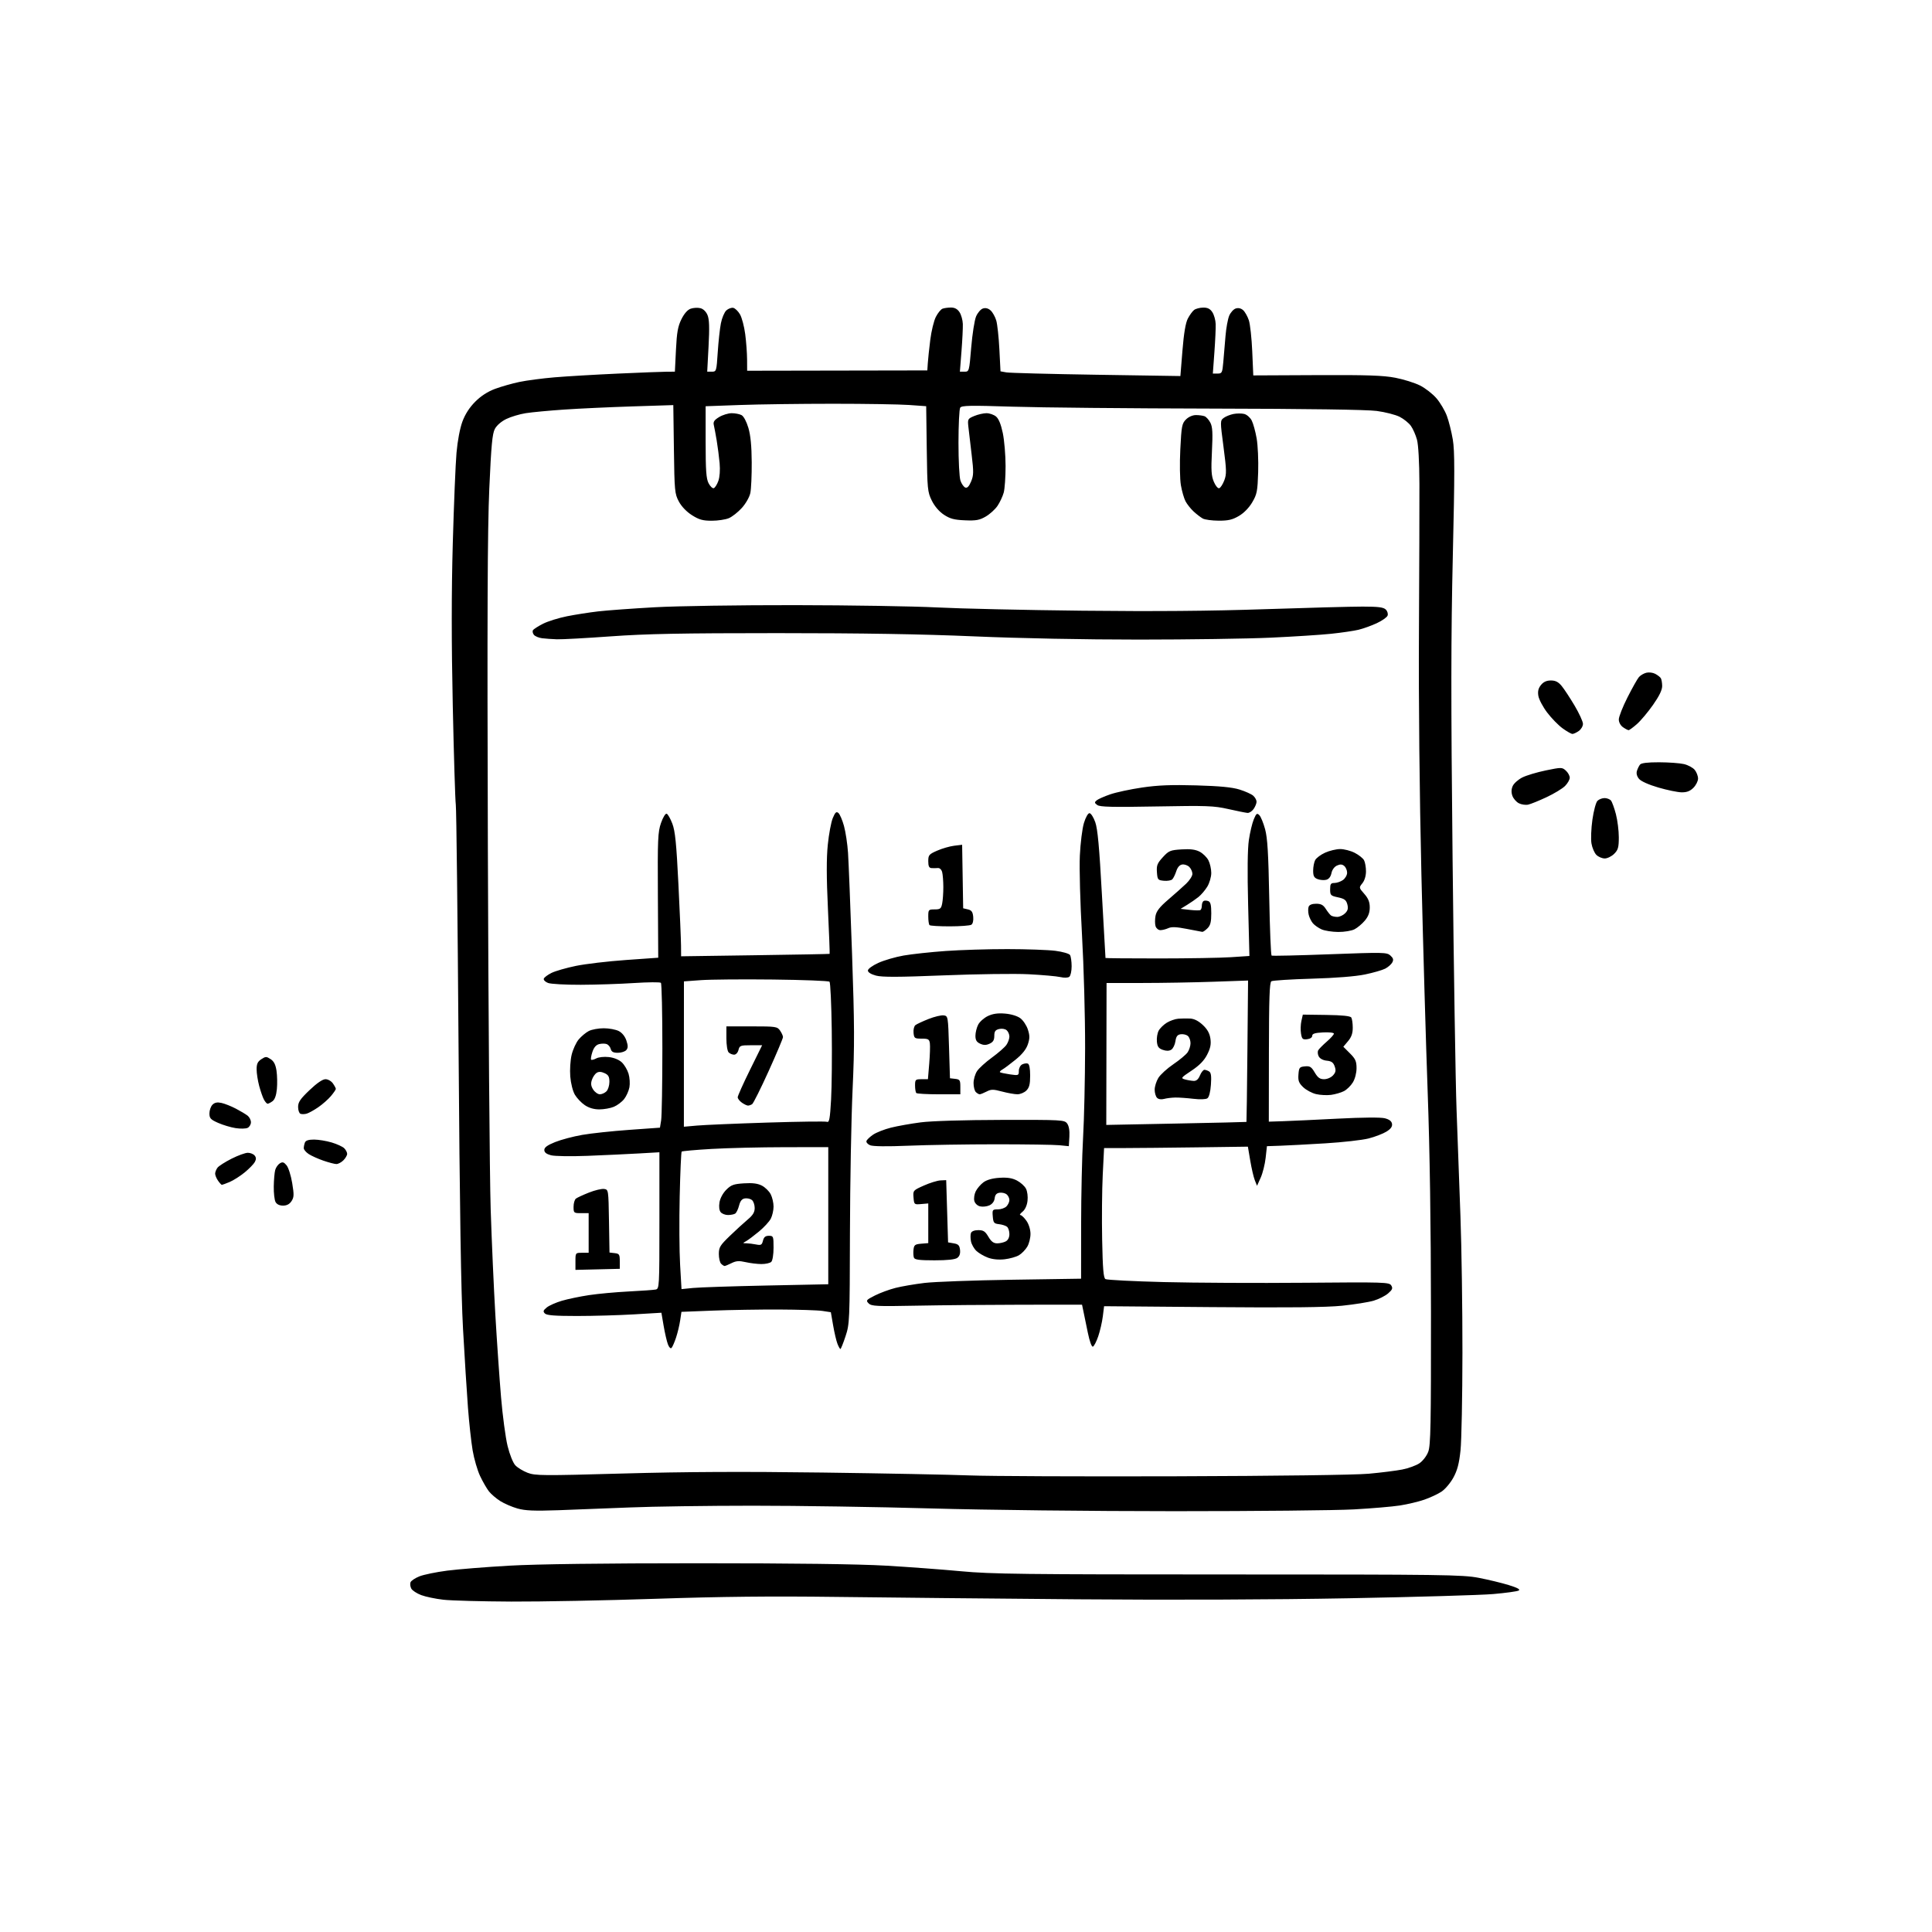 <svg version="1.1" xmlns="http://www.w3.org/2000/svg" xmlns:xlink="http://www.w3.org/1999/xlink" width="1024" height="1024" viewBox="0 0 1024 1024"><path stroke="none" fill="black" fill-rule="evenodd" d="M270.946,848.87C255.301,848.799 239.125,848.358 235.0,847.89C230.875,847.423 225.582,846.317 223.239,845.433C220.895,844.549 218.534,842.998 217.992,841.985C217.45,840.973 217.265,839.472 217.581,838.65C217.896,837.828 220.015,836.411 222.29,835.501C224.565,834.59 231.168,833.231 236.963,832.479C242.758,831.728 257.625,830.538 270.0,829.837C284.622,829.007 319.636,828.559 370.0,828.556C420.834,828.553 455.07,828.992 469.5,829.83C481.6,830.533 499.6,831.872 509.5,832.804C525.295,834.292 542.631,834.5 651.0,834.5C765.244,834.5 775.192,834.633 783.737,836.278C788.817,837.257 795.993,838.989 799.683,840.129C804.357,841.573 805.948,842.45 804.929,843.02C804.125,843.47 798.074,844.305 791.483,844.876C784.892,845.446 750.475,846.451 715.0,847.109C674.425,847.861 621.011,848.064 571.0,847.657C527.275,847.3 469.9,846.734 443.5,846.398C408.68,845.956 382.305,846.229 347.446,847.394C321.016,848.277 286.591,848.942 270.946,848.87zM296.0,800.445C283.092,800.889 278.362,800.69 274.271,799.532C271.395,798.718 267.289,796.945 265.146,795.592C263.003,794.239 260.303,791.929 259.147,790.459C257.99,788.989 255.881,785.328 254.46,782.324C253.038,779.319 251.255,773.179 250.497,768.68C249.74,764.181 248.625,753.975 248.022,746.0C247.418,738.025 246.246,719.35 245.418,704.5C244.356,685.459 243.654,641.096 243.037,554.0C242.555,486.075 241.902,428.7 241.586,426.5C241.269,424.3 240.545,400.675 239.977,374.0C239.264,340.52 239.265,313.909 239.983,288.072C240.555,267.487 241.442,245.858 241.956,240.008C242.514,233.651 243.774,226.983 245.089,223.436C246.543,219.511 248.849,215.94 251.894,212.894C254.935,209.853 258.511,207.543 262.42,206.095C265.675,204.888 271.46,203.245 275.274,202.442C279.088,201.64 287.449,200.539 293.854,199.995C300.259,199.452 315.4,198.56 327.5,198.013C339.6,197.466 351.346,197.015 353.601,197.01L357.703,197.0L358.272,185.445C358.731,176.122 359.291,172.983 361.17,169.195C362.669,166.175 364.431,164.181 366.11,163.606C367.545,163.115 369.85,162.997 371.233,163.344C372.763,163.728 374.24,165.165 375.007,167.016C375.938,169.265 376.081,173.57 375.553,183.529L374.839,197L377.291,197C379.69,197.0 379.757,196.781 380.412,186.75C380.78,181.113 381.534,174.188 382.088,171.362C382.642,168.536 383.94,165.459 384.973,164.524C386.006,163.589 387.648,162.978 388.621,163.166C389.595,163.353 391.208,164.904 392.206,166.612C393.203,168.32 394.451,173.044 394.979,177.109C395.507,181.174 395.953,187.2 395.97,190.5L396.002,196.5L443.751,196.414L491.5,196.329L491.758,192.414C491.9,190.261 492.488,184.719 493.065,180.097C493.643,175.476 494.97,170.019 496.015,167.971C497.06,165.922 498.646,163.966 499.539,163.623C500.433,163.281 502.466,163 504.059,163C506.035,163 507.468,163.785 508.575,165.475C509.467,166.836 510.252,169.648 510.319,171.725C510.387,173.801 510.064,180.338 509.601,186.25L508.761,197L511.225,197C513.659,197 513.701,196.848 514.762,184.164C515.353,177.105 516.507,169.723 517.327,167.761C518.147,165.798 519.791,163.884 520.98,163.506C522.407,163.054 523.798,163.412 525.066,164.56C526.124,165.517 527.463,167.92 528.044,169.9C528.624,171.88 529.366,178.746 529.692,185.157L530.286,196.815L533.393,197.373C535.102,197.679 556.555,198.241 581.066,198.622L625.631,199.313L626.725,185.782C627.46,176.687 628.391,171.144 629.563,168.876C630.522,167.019 632.026,164.952 632.904,164.282C633.782,163.612 635.952,163.049 637.727,163.032C640.078,163.009 641.394,163.672 642.575,165.475C643.467,166.836 644.259,169.648 644.335,171.725C644.411,173.801 644.104,180.563 643.652,186.75L642.831,198L645.336,198C647.683,198 647.875,197.607 648.388,191.75C648.689,188.313 649.213,182.133 649.551,178.018C649.89,173.903 650.763,169.109 651.492,167.365C652.221,165.62 653.791,163.884 654.98,163.506C656.368,163.066 657.775,163.391 658.905,164.414C659.874,165.291 661.229,167.694 661.915,169.754C662.602,171.814 663.412,179.232 663.714,186.238L664.265,198.977L697.882,198.821C724.642,198.698 733.144,198.983 739.557,200.218C743.988,201.072 749.9,202.929 752.695,204.345C755.489,205.761 759.398,208.815 761.38,211.131C763.362,213.447 765.833,217.627 766.871,220.421C767.909,223.214 769.327,228.875 770.022,233.0C771.041,239.043 771.041,250.993 770.025,294.5C769.034,336.927 769.006,371.324 769.896,455.0C770.519,513.575 771.464,573.425 771.996,588.0C772.528,602.575 773.458,628.0 774.063,644.5C774.668,661.0 775.145,693.625 775.122,717.0C775.099,740.375 774.64,763.664 774.101,768.754C773.363,775.715 772.428,779.281 770.324,783.146C768.786,785.972 765.946,789.331 764.012,790.61C762.079,791.89 757.966,793.808 754.871,794.872C751.777,795.937 745.976,797.315 741.981,797.935C737.986,798.555 727.018,799.49 717.608,800.012C708.199,800.534 665.4,800.961 622.5,800.961C578.204,800.96 522.463,800.33 493.5,799.502C465.45,798.701 422.925,798.05 399.0,798.057C375.075,798.063 345.825,798.475 334.0,798.973C322.175,799.47 305.075,800.133 296.0,800.445zM623.0,782.462C677.091,782.296 718.296,781.752 725.42,781.109C731.977,780.518 739.993,779.512 743.234,778.874C746.476,778.236 750.561,776.75 752.314,775.571C754.128,774.35 756.145,771.72 756.998,769.463C758.278,766.076 758.489,755.325 758.448,695.5C758.417,649.52 757.818,609.544 756.704,579.0C755.771,553.425 754.272,501.45 753.373,463.5C752.372,421.263 751.865,371.421 752.067,335.0C752.248,302.275 752.362,266.95 752.32,256.5C752.274,244.85 751.771,235.763 751.019,233.009C750.345,230.539 748.902,227.267 747.812,225.737C746.723,224.207 744.043,222.042 741.857,220.927C739.67,219.811 734.196,218.409 729.691,217.809C724.466,217.114 692.891,216.662 642.5,216.561C599.05,216.474 551.42,216.017 536.656,215.545C514.004,214.821 509.672,214.907 508.921,216.094C508.431,216.867 508.024,225.195 508.015,234.601C508.007,244.21 508.469,253.046 509.07,254.771C509.658,256.459 510.808,258.096 511.625,258.41C512.65,258.803 513.599,257.819 514.684,255.24C516.064,251.96 516.102,250.208 514.993,241.0C514.298,235.225 513.519,228.584 513.263,226.241C512.815,222.145 512.933,221.926 516.366,220.491C518.33,219.671 521.25,219 522.857,219.0C524.464,219 526.735,219.787 527.904,220.75C529.317,221.913 530.521,224.846 531.497,229.5C532.305,233.35 532.971,241.225 532.977,247.0C532.984,252.775 532.537,259.128 531.984,261.118C531.431,263.107 529.958,266.25 528.71,268.102C527.462,269.954 524.654,272.506 522.47,273.773C519.15,275.7 517.339,276.028 511.41,275.777C505.714,275.536 503.526,274.952 500.281,272.805C497.75,271.13 495.357,268.334 493.871,265.316C491.622,260.747 491.485,259.339 491.199,237.896L490.898,215.292L481.795,214.646C476.789,214.291 458.659,214 441.507,214.0C424.354,214 402.148,214.296 392.16,214.658L374.0,215.316L374.0,234.207C374.0,249.36 374.308,253.696 375.559,256.113C376.416,257.771 377.653,258.953 378.309,258.739C378.964,258.525 380.053,256.809 380.729,254.925C381.471,252.857 381.743,249.123 381.414,245.5C381.115,242.2 380.419,236.8 379.868,233.5C379.317,230.2 378.628,226.508 378.336,225.294C377.924,223.581 378.552,222.634 381.153,221.048C382.994,219.926 385.992,219.006 387.816,219.004C389.639,219.002 391.992,219.461 393.045,220.024C394.163,220.622 395.663,223.429 396.654,226.774C397.826,230.733 398.373,236.358 398.425,245.0C398.466,251.875 398.137,259.214 397.693,261.31C397.237,263.464 395.282,266.898 393.193,269.213C391.162,271.464 388.052,273.912 386.282,274.653C384.512,275.394 380.438,276 377.228,276C372.484,276 370.522,275.448 366.742,273.052C363.87,271.23 361.216,268.459 359.797,265.802C357.621,261.726 357.483,260.27 357.182,238.105L356.864,214.71L335.182,215.402C323.257,215.783 306.975,216.539 299.0,217.082C291.025,217.624 281.866,218.485 278.646,218.995C275.426,219.505 270.801,220.886 268.369,222.064C265.715,223.348 263.277,225.464 262.275,227.352C260.931,229.885 260.357,236.068 259.336,259.0C258.38,280.475 258.192,327.309 258.574,449.0C258.852,537.825 259.526,624.225 260.07,641.0C260.615,657.775 261.732,682.975 262.552,697.0C263.373,711.025 264.726,730.6 265.56,740.5C266.394,750.4 267.959,762.07 269.037,766.434C270.162,770.987 271.914,775.344 273.149,776.659C274.333,777.919 277.267,779.7 279.668,780.617C283.698,782.157 287.604,782.185 330.268,780.988C363.147,780.065 393.685,779.919 436.0,780.482C468.725,780.918 503.825,781.604 514.0,782.007C524.175,782.409 573.225,782.614 623.0,782.462zM355.939,714.413C355.435,714.946 354.632,714.161 354.011,712.529C353.426,710.991 352.409,706.593 351.751,702.756L350.555,695.78L336.028,696.64C328.037,697.113 314.434,697.5 305.799,697.5C294.11,697.5 289.766,697.162 288.799,696.179C287.731,695.093 287.907,694.526 289.786,692.989C291.043,691.962 294.643,690.364 297.786,689.439C300.929,688.514 307.395,687.166 312.155,686.444C316.916,685.722 326.366,684.851 333.155,684.508C339.945,684.164 346.4,683.704 347.5,683.485C349.456,683.095 349.5,682.286 349.5,646.906L349.5,610.726L338.5,611.358C332.45,611.705 320.3,612.271 311.5,612.616C302.489,612.969 293.971,612.834 292.0,612.308C289.577,611.66 288.5,610.796 288.5,609.498C288.5,608.151 290.113,606.975 294.228,605.321C297.379,604.054 303.828,602.343 308.56,601.518C313.292,600.692 324.505,599.493 333.479,598.853L349.794,597.688L350.426,593.735C350.774,591.561 351.064,574.46 351.07,555.733C351.077,537.005 350.727,521.338 350.291,520.916C349.856,520.494 343.425,520.546 336.0,521.031C328.575,521.516 315.892,521.933 307.815,521.957C299.738,521.981 291.939,521.547 290.484,520.994C289.028,520.44 288.011,519.428 288.223,518.744C288.435,518.06 290.265,516.679 292.289,515.675C294.313,514.672 300.138,512.993 305.234,511.945C310.33,510.897 322.235,509.493 331.69,508.825L348.879,507.61L348.69,474.555C348.518,444.688 348.678,440.989 350.347,436.199C351.38,433.235 352.702,431.067 353.347,431.282C353.981,431.494 355.338,433.879 356.364,436.583C357.852,440.507 358.499,446.951 359.57,468.5C360.307,483.35 360.931,498.055 360.956,501.179L361.0,506.858L400.25,506.294C421.837,505.984 439.598,505.655 439.719,505.563C439.839,505.471 439.435,494.739 438.822,481.713C438.035,465.011 438.012,454.996 438.747,447.737C439.319,442.076 440.51,435.714 441.394,433.6C442.679,430.523 443.274,429.983 444.373,430.895C445.128,431.521 446.457,434.614 447.327,437.767C448.196,440.92 449.161,447.325 449.472,452.0C449.782,456.675 450.737,480.629 451.594,505.23C452.918,543.214 452.961,554.15 451.88,577.73C451.18,593.004 450.554,627.1 450.49,653.5C450.375,700.275 450.315,701.672 448.146,708.25C446.921,711.962 445.702,715.0 445.435,715.0C445.169,715.0 444.464,713.763 443.87,712.25C443.275,710.737 442.244,706.35 441.579,702.5L440.369,695.5L435.935,694.824C433.496,694.452 423.134,694.115 412.91,694.074C402.685,694.033 386.863,694.294 377.75,694.653L361.181,695.307L360.493,699.903C360.114,702.432 359.129,706.525 358.304,709.0C357.479,711.475 356.415,713.911 355.939,714.413zM579.255,713.748C578.607,713.964 577.509,710.931 576.56,706.306C575.679,702.013 574.63,696.925 574.229,695.0L573.5,691.5L541.5,691.534C523.9,691.552 498.833,691.777 485.796,692.034C464.616,692.45 461.913,692.323 460.415,690.833C458.847,689.275 459.061,689.003 463.69,686.657C466.414,685.277 471.311,683.467 474.571,682.635C477.832,681.803 484.775,680.61 490.0,679.984C495.225,679.358 516.038,678.595 536.25,678.289L573.0,677.731L573.019,649.116C573.03,633.377 573.495,612.625 574.053,603.0C574.611,593.375 575.095,572.0 575.127,555.5C575.159,538.798 574.429,512.202 573.48,495.5C572.517,478.563 572.021,460.275 572.339,453.5C572.65,446.9 573.618,439.137 574.491,436.25C575.397,433.25 576.663,431.0 577.445,431.0C578.197,431.0 579.573,433.137 580.503,435.75C581.775,439.323 582.648,448.8 584.029,474.0C585.038,492.425 585.894,507.613 585.932,507.75C585.969,507.887 598.712,507.998 614.25,507.995C629.788,507.992 646.937,507.696 652.36,507.337L662.219,506.684L661.535,479.592C661.088,461.87 661.223,449.98 661.927,445.214C662.519,441.207 663.689,436.286 664.529,434.277C665.853,431.108 666.243,430.816 667.481,432.063C668.265,432.853 669.638,436.2 670.533,439.5C671.791,444.144 672.286,452.343 672.722,475.779C673.032,492.433 673.596,506.251 673.976,506.485C674.355,506.72 688.229,506.401 704.806,505.777C733.361,504.702 735.052,504.737 736.941,506.447C738.476,507.836 738.706,508.681 737.938,510.116C737.39,511.141 735.7,512.621 734.183,513.405C732.667,514.189 727.843,515.576 723.463,516.486C718.452,517.527 708.016,518.357 695.312,518.723C684.209,519.043 674.556,519.657 673.86,520.086C672.88,520.692 672.585,529.129 672.548,557.684L672.5,594.5L680.0,594.259C684.125,594.127 697.175,593.519 709.0,592.909C722.257,592.225 731.842,592.148 734.0,592.709C736.4,593.332 737.596,594.271 737.804,595.694C738.017,597.146 737.117,598.38 734.804,599.801C732.987,600.918 728.766,602.537 725.424,603.399C722.082,604.26 711.732,605.428 702.424,605.995C693.116,606.561 682.35,607.132 678.5,607.262L671.5,607.5L670.818,613.68C670.443,617.079 669.263,621.804 668.195,624.18L666.253,628.5L665.09,625.591C664.451,623.99 663.361,619.322 662.668,615.217L661.407,607.753L634.453,608.117C619.629,608.317 602.479,608.485 596.341,608.491L585.183,608.5L584.474,622.691C584.083,630.496 583.942,645.932 584.16,656.994C584.465,672.475 584.867,677.3 585.907,677.942C586.65,678.402 600.587,679.115 616.879,679.528C633.171,679.941 666.699,680.103 691.387,679.889C733.867,679.521 736.333,679.597 737.387,681.311C738.304,682.803 738.014,683.544 735.734,685.527C734.212,686.85 730.766,688.586 728.075,689.385C725.384,690.184 717.866,691.386 711.368,692.056C702.909,692.928 683.309,693.138 642.372,692.796L585.191,692.318L584.517,697.711C584.146,700.676 583.057,705.416 582.096,708.243C581.135,711.071 579.857,713.548 579.255,713.748zM367.358,682.644C370.736,682.308 388.238,681.729 406.25,681.357L439.0,680.681L439.0,644.341L439.0,608.0L415.75,608.033C402.962,608.051 385.596,608.467 377.158,608.958C368.72,609.449 361.582,610.085 361.296,610.371C361.01,610.657 360.539,621.378 360.25,634.195C359.96,647.013 360.059,663.295 360.47,670.377L361.216,683.254L367.358,682.644zM316.75,672.782L305.0,673.063L305.0,668.532C305.0,664.019 305.015,664.0 308.5,664.0L312.0,664.0L312.0,653.5L312.0,643.0L308.0,643.0C304.123,643.0 304.0,642.896 304.0,639.622C304.0,637.765 304.562,635.813 305.25,635.286C305.938,634.759 309.048,633.317 312.163,632.083C315.278,630.848 318.878,629.987 320.163,630.169C322.493,630.499 322.501,630.551 322.774,647.186L323.048,663.872L325.774,664.186C328.235,664.47 328.5,664.888 328.5,668.5L328.5,672.5L316.75,672.782zM384.046,671.0C383.691,671.0 382.86,670.46 382.2,669.8C381.54,669.14 381.0,666.818 381.0,664.64C381.0,661.126 381.652,660.05 386.791,655.09C389.976,652.015 394.251,648.1 396.291,646.39C399.063,644.066 400.0,642.518 400.0,640.262C400.0,638.603 399.35,636.705 398.555,636.046C397.76,635.386 396.099,634.994 394.864,635.173C393.25,635.408 392.364,636.484 391.716,638.998C391.22,640.923 390.293,642.828 389.657,643.233C389.021,643.638 387.318,643.976 385.872,643.985C384.427,643.993 382.682,643.321 381.993,642.492C381.208,641.545 380.964,639.607 381.34,637.291C381.696,635.098 383.158,632.381 384.94,630.599C387.512,628.026 388.848,627.541 394.314,627.193C398.888,626.901 401.573,627.245 403.827,628.41C405.553,629.303 407.649,631.354 408.483,632.967C409.317,634.581 410.0,637.52 410.0,639.5C410.0,641.48 409.343,644.37 408.54,645.923C407.736,647.477 404.924,650.533 402.29,652.716C399.655,654.899 396.6,657.192 395.5,657.812C393.53,658.922 393.531,658.94 395.625,658.97C396.794,658.986 399.096,659.269 400.742,659.598C403.352,660.12 403.817,659.865 404.386,657.598C404.869,655.674 405.682,655.0 407.519,655.0C409.898,655.0 410.0,655.26 410.0,661.3C410.0,664.867 409.479,668.121 408.8,668.8C408.14,669.46 405.777,669.989 403.55,669.976C401.322,669.962 397.545,669.5 395.156,668.949C391.732,668.16 390.163,668.271 387.752,669.474C386.069,670.313 384.402,671.0 384.046,671.0zM495.277,668.0C487.283,668.0 484.814,667.679 484.394,666.584C484.095,665.806 483.997,663.893 484.175,662.334C484.46,659.851 484.964,659.462 488.25,659.19L492.0,658.879L492.0,648.363L492.0,637.847L488.25,638.173C484.566,638.494 484.494,638.433 484.188,634.722C483.88,630.998 483.958,630.908 489.688,628.357C492.885,626.934 496.85,625.709 498.5,625.635L501.5,625.5L502.0,641.992L502.5,658.484L505.5,658.997C507.932,659.412 508.564,660.067 508.836,662.455C509.059,664.414 508.576,665.837 507.395,666.701C506.208,667.568 502.181,668.0 495.277,668.0zM532.449,667.445C529.307,667.805 526.096,667.493 523.655,666.591C521.541,665.81 518.778,664.201 517.516,663.015C516.254,661.83 514.959,659.546 514.638,657.941C514.317,656.335 514.315,654.342 514.634,653.511C514.989,652.586 516.492,652.0 518.508,652.0C521.213,652.0 522.172,652.626 523.867,655.5C525.385,658.073 526.621,659.0 528.532,659.0C529.962,659.0 532.002,658.534 533.066,657.965C534.282,657.314 535.0,655.874 535.0,654.087C535.0,652.524 534.438,650.78 533.75,650.211C533.062,649.642 531.15,649.025 529.5,648.838C526.828,648.537 526.466,648.09 526.19,644.75C525.894,641.184 526.026,641.0 528.868,641.0C530.512,641.0 532.564,640.293 533.429,639.429C534.293,638.564 535.0,637.044 535.0,636.051C535.0,635.058 534.35,633.705 533.555,633.046C532.76,632.386 531.073,631.994 529.805,632.173C528.171,632.405 527.412,633.26 527.197,635.114C527.006,636.754 525.961,638.152 524.389,638.868C523.012,639.496 520.782,639.732 519.434,639.394C517.998,639.034 516.742,637.82 516.401,636.463C516.082,635.19 516.423,632.917 517.16,631.414C517.897,629.91 519.731,627.769 521.237,626.655C523.021,625.334 525.979,624.501 529.737,624.26C533.91,623.992 536.462,624.388 538.986,625.695C540.903,626.688 543.059,628.625 543.775,630.0C544.518,631.425 544.874,634.216 544.602,636.49C544.308,638.958 543.297,641.151 541.952,642.24C540.757,643.208 540.248,644.0 540.821,644.0C541.395,644.0 542.823,645.347 543.994,646.992C545.255,648.762 546.147,651.581 546.179,653.891C546.209,656.039 545.445,659.132 544.481,660.763C543.517,662.394 541.529,664.438 540.063,665.304C538.597,666.17 535.17,667.133 532.449,667.445zM150.012,639.0C148.127,639.0 146.698,638.305 146.035,637.066C145.466,636.002 145.045,632.289 145.1,628.816C145.155,625.342 145.502,621.418 145.872,620.095C146.243,618.772 147.351,617.197 148.335,616.595C149.771,615.717 150.477,615.928 151.902,617.662C152.878,618.851 154.214,623.071 154.87,627.04C155.896,633.253 155.845,634.587 154.508,636.629C153.456,638.234 152.004,639.0 150.012,639.0zM117.589,628.0C117.327,628.0 116.413,627 115.557,625.777C114.701,624.555 114.014,622.868 114.032,622.027C114.049,621.187 114.617,619.773 115.294,618.885C115.97,617.996 119.318,615.859 122.733,614.135C126.149,612.411 130.026,611.0 131.349,611.0C132.672,611.0 134.291,611.646 134.947,612.436C135.814,613.481 135.848,614.416 135.071,615.868C134.483,616.966 132.055,619.46 129.674,621.411C127.294,623.362 123.707,625.642 121.705,626.479C119.703,627.315 117.85,628.0 117.589,628.0zM178.25,616.967C177.287,616.949 174.192,616.137 171.372,615.162C168.552,614.188 165.064,612.617 163.622,611.672C162.18,610.727 161.0,609.326 161.0,608.559C161.0,607.791 161.273,606.452 161.607,605.582C162.028,604.486 163.508,604.0 166.425,604.0C168.742,604.0 172.948,604.686 175.772,605.525C178.596,606.364 181.603,607.746 182.454,608.596C183.304,609.447 184.0,610.786 184.0,611.571C184.0,612.357 183.1,613.9 182.0,615.0C180.9,616.1 179.213,616.985 178.25,616.967zM481.5,607.249C470.032,607.726 462.653,607.636 461.166,607C459.883,606.452 459.017,605.439 459.243,604.751C459.469,604.063 461.059,602.548 462.775,601.385C464.492,600.221 468.735,598.556 472.204,597.685C475.674,596.813 482.784,595.548 488.006,594.873C493.72,594.134 510.77,593.617 530.827,593.573C563.042,593.502 564.202,593.567 565.62,595.5C566.567,596.791 566.983,599.273 566.793,602.5L566.5,607.5L561.5,607.0C558.75,606.725 543.675,606.5 528.0,606.5C512.325,606.5 491.4,606.837 481.5,607.249zM131.25,597.789C130.287,598.261 127.417,598.322 124.871,597.924C122.324,597.526 118.162,596.281 115.621,595.156C111.615,593.385 111.0,592.715 111.0,590.128C111.0,588.486 111.731,586.412 112.624,585.519C113.789,584.353 115.129,584.086 117.374,584.571C119.093,584.942 122.525,586.305 125.0,587.599C127.475,588.893 130.287,590.575 131.25,591.336C132.213,592.098 133.0,593.668 133.0,594.825C133.0,595.983 132.213,597.316 131.25,597.789zM369.486,596.569C373.344,596.227 390.095,595.517 406.712,594.991C423.329,594.464 437.569,594.281 438.357,594.584C439.532,595.035 439.917,592.913 440.489,582.817C440.872,576.043 441.032,559.399 440.843,545.832C440.654,532.264 440.126,520.789 439.668,520.332C439.211,519.874 425.711,519.352 409.668,519.171C393.626,518.99 376.45,519.136 371.5,519.496L362.5,520.15L362.486,558.671L362.472,597.191L369.486,596.569zM623.426,595.505C643.817,595.105 660.567,594.715 660.648,594.639C660.729,594.562 660.955,577.67 661.15,557.101L661.503,519.701L643.002,520.348C632.826,520.703 615.95,520.997 605.5,521L586.5,521.007L586.426,558.62L586.352,596.233L623.426,595.505zM162.5,590.274C161.4,590.575 159.938,590.6 159.25,590.328C158.562,590.056 158.0,588.42 158.0,586.693C158.0,584.152 159.158,582.451 164.071,577.777C167.966,574.07 170.992,572.0 172.514,572.0C173.832,572.0 175.578,572.988 176.443,574.223C177.299,575.445 178.0,576.76 178.0,577.146C178.0,577.531 176.823,579.245 175.385,580.954C173.947,582.664 170.909,585.337 168.635,586.894C166.361,588.452 163.6,589.973 162.5,590.274zM317.68,588.0C314.787,588.0 312.158,587.233 309.952,585.747C308.113,584.507 305.743,582.012 304.685,580.201C303.592,578.329 302.543,574.173 302.254,570.57C301.971,567.047 302.296,561.934 302.986,559.058C303.669,556.212 305.355,552.543 306.733,550.906C308.111,549.268 310.512,547.269 312.069,546.464C313.627,545.659 317.195,545.0 320.0,545.0C322.805,545.0 326.389,545.667 327.966,546.483C329.737,547.398 331.282,549.326 332.007,551.521C332.916,554.274 332.907,555.408 331.968,556.539C331.301,557.342 329.288,558.0 327.494,558.0C325.077,558.0 324.098,557.484 323.712,556.005C323.425,554.908 322.471,553.734 321.593,553.397C320.714,553.06 318.906,553.058 317.575,553.392C315.932,553.804 314.777,555.144 313.978,557.567C313.33,559.529 313.032,561.365 313.315,561.648C313.597,561.931 314.833,561.624 316.061,560.967C317.325,560.291 320.207,559.989 322.709,560.271C325.418,560.576 328.073,561.659 329.579,563.074C330.929,564.343 332.534,567.051 333.146,569.094C333.758,571.136 333.964,574.38 333.603,576.302C333.242,578.224 331.984,581.022 330.806,582.52C329.628,584.017 327.179,585.863 325.364,586.621C323.549,587.38 320.091,588.0 317.68,588.0zM396.473,585.985C395.907,585.993 394.445,585.299 393.223,584.443C392,583.587 391.0,582.294 391.0,581.57C391.0,580.846 393.914,574.347 397.475,567.127L403.949,554.0L397.994,554.0C392.475,554.0 391.992,554.183 391.411,556.5C391.051,557.934 390.062,559.0 389.092,559.0C388.161,559.0 386.86,558.46 386.2,557.8C385.521,557.121 385.0,553.867 385.0,550.3L385.0,544.0L398.443,544.0C411.202,544.0 411.966,544.113 413.443,546.223C414.299,547.445 415.0,549 415.0,549.678C415.0,550.356 411.578,558.469 407.395,567.706C403.213,576.942 399.275,584.831 398.645,585.235C398.015,585.639 397.038,585.976 396.473,585.985zM141.844,585.0C141.419,585.0 140.54,584.008 139.891,582.796C139.242,581.584 138.107,578.321 137.368,575.546C136.628,572.771 136.018,568.823 136.012,566.773C136.003,563.894 136.568,562.674 138.5,561.408C140.794,559.905 141.201,559.902 143.436,561.366C145.182,562.51 146.066,564.258 146.558,567.537C146.935,570.053 147.023,574.412 146.753,577.223C146.429,580.593 145.64,582.79 144.44,583.668C143.438,584.401 142.27,585.0 141.844,585.0zM617.0,582.445C615.469,582.861 614.015,582.635 613.25,581.862C612.562,581.168 612.002,579.227 612.004,577.55C612.006,575.873 612.877,573.074 613.94,571.33C615.003,569.587 618.575,566.326 621.878,564.083C625.181,561.84 628.585,559.004 629.442,557.78C630.299,556.556 631.0,554.36 631.0,552.9C631.0,551.44 630.35,549.705 629.555,549.046C628.76,548.386 627.073,547.994 625.805,548.173C624.04,548.423 623.383,549.296 623.0,551.896C622.725,553.764 621.736,555.772 620.803,556.358C619.656,557.078 618.196,557.105 616.303,556.444C614.088,555.669 613.432,554.75 613.174,552.059C612.994,550.186 613.416,547.591 614.111,546.293C614.806,544.994 616.753,543.086 618.437,542.053C620.122,541.02 622.85,540.067 624.5,539.936C626.15,539.805 628.969,539.766 630.765,539.849C632.931,539.949 635.197,541.094 637.499,543.25C639.952,545.548 641.136,547.672 641.541,550.5C641.973,553.521 641.549,555.601 639.807,559.0C638.187,562.16 635.726,564.68 631.54,567.464C625.933,571.194 625.726,571.469 628.04,572.115C629.393,572.492 631.458,572.845 632.629,572.9C634.1,572.969 635.141,572.073 636.0,570.0C636.683,568.35 637.751,567.007 638.371,567.015C638.992,567.024 640.12,567.423 640.878,567.904C641.893,568.546 642.138,570.41 641.809,574.968C641.532,578.791 640.814,581.531 639.93,582.131C639.092,582.701 636.018,582.807 632.5,582.386C629.2,581.992 624.925,581.691 623.0,581.717C621.075,581.744 618.375,582.071 617.0,582.445zM705.5,580.303C703.3,580.599 699.71,580.413 697.521,579.889C695.333,579.365 692.275,577.722 690.725,576.237C688.4,574.009 687.959,572.835 688.204,569.519C688.476,565.826 688.753,565.475 691.62,565.196C694.277,564.938 695.05,565.419 696.836,568.446C698.466,571.209 699.573,572.0 701.811,572.0C703.434,572.0 705.491,571.114 706.527,569.97C707.98,568.364 708.166,567.371 707.414,565.22C706.686,563.134 705.71,562.427 703.233,562.187C701.283,561.998 699.589,561.101 698.959,559.923C698.385,558.851 698.272,557.374 698.708,556.641C699.143,555.908 701.188,553.842 703.25,552.05C705.312,550.259 707.0,548.367 707.0,547.847C707.0,547.326 704.413,547.035 701.25,547.2C696.939,547.425 695.5,547.875 695.5,549.0C695.5,549.885 694.396,550.627 692.807,550.811C690.449,551.083 690.045,550.709 689.562,547.811C689.259,545.99 689.352,542.985 689.769,541.133L690.528,537.766L702.989,537.938C711.395,538.053 715.697,538.498 716.209,539.305C716.627,539.962 716.976,542.378 716.985,544.673C716.996,547.682 716.302,549.676 714.497,551.821L711.995,554.795L715.497,558.297C718.429,561.229 718.999,562.509 718.996,566.15C718.994,568.698 718.184,571.826 717.04,573.701C715.967,575.462 713.831,577.547 712.294,578.333C710.757,579.12 707.7,580.006 705.5,580.303zM317.952,580.0C319,580.0 320.564,579.293 321.429,578.429C322.293,577.564 323.0,575.305 323.0,573.407C323.0,570.67 322.468,569.715 320.422,568.783C318.64,567.97 317.347,567.922 316.232,568.626C315.345,569.185 314.212,570.863 313.716,572.353C313.047,574.358 313.233,575.707 314.429,577.532C315.318,578.889 316.904,580.0 317.952,580.0zM497.667,580.0C491.433,580.0 486.033,579.7 485.667,579.333C485.3,578.967 485.0,577.167 485.0,575.333C485.0,572.207 485.212,572.0 488.41,572.0L491.82,572.0L492.51,563.727C492.889,559.177 493.041,554.34 492.849,552.977C492.544,550.812 491.996,550.5 488.5,550.5C484.763,550.5 484.48,550.297 484.199,547.415C484.033,545.718 484.483,543.879 485.199,543.328C485.915,542.778 489.048,541.317 492.163,540.083C495.278,538.848 498.878,537.987 500.163,538.169C502.481,538.497 502.504,538.635 503.0,555.0L503.5,571.5L506.25,571.816C508.73,572.102 509.0,572.519 509.0,576.066L509.0,580.0L497.667,580.0zM519.25,580.0C518.782,580.0 517.86,579.46 517.2,578.8C516.54,578.14 516.003,576.003 516.007,574.05C516.01,572.097 516.837,569.25 517.845,567.722C518.852,566.194 522.405,562.959 525.739,560.533C529.073,558.107 532.521,555.094 533.401,553.838C534.28,552.582 535.0,550.585 535.0,549.4C535.0,548.215 534.331,546.69 533.513,546.011C532.66,545.303 530.954,545.046 529.513,545.407C527.527,545.906 527.0,546.668 527.0,549.04C527.0,551.273 526.359,552.335 524.5,553.182C522.63,554.034 521.37,554.034 519.5,553.182C517.623,552.327 517.0,551.277 517.0,548.972C517.0,547.283 517.655,544.634 518.456,543.085C519.257,541.537 521.569,539.483 523.594,538.522C526.205,537.283 528.848,536.906 532.679,537.223C535.925,537.492 539.165,538.471 540.791,539.675C542.281,540.777 544.079,543.466 544.786,545.651C545.834,548.888 545.834,550.342 544.786,553.508C543.921,556.121 541.805,558.772 538.325,561.605C535.479,563.921 532.332,566.274 531.333,566.833C530.334,567.393 529.738,568.051 530.008,568.297C530.279,568.543 532.638,569.054 535.25,569.433C539.845,570.1 540.0,570.04 540.0,567.596C540.0,566.2 540.783,564.668 541.75,564.17C542.712,563.675 544.062,563.472 544.75,563.718C545.559,564.008 546.0,566.256 546.0,570.083C546.0,574.667 545.549,576.451 544.0,578.0C542.9,579.1 540.763,579.995 539.25,579.988C537.737,579.982 534.071,579.33 531.101,578.539C526.398,577.288 525.342,577.289 522.901,578.551C521.36,579.348 519.717,580.0 519.25,580.0zM566.75,517.716C566.016,518.28 564.055,518.342 562.0,517.865C560.075,517.419 552.541,516.747 545.259,516.372C537.976,515.997 517.726,516.263 500.259,516.963C476.07,517.932 467.487,517.96 464.25,517.079C461.626,516.365 460.0,515.343 460.0,514.406C460.0,513.539 462.366,511.806 465.527,510.359C468.567,508.967 474.602,507.209 478.939,506.452C483.275,505.695 493.275,504.613 501.161,504.048C509.048,503.482 523.825,503.03 534.0,503.043C544.175,503.055 555.601,503.465 559.392,503.953C563.183,504.442 566.663,505.44 567.127,506.171C567.59,506.902 567.976,509.582 567.985,512.128C567.993,514.673 567.438,517.187 566.75,517.716zM637.25,493.905C636.837,493.852 633.141,493.149 629.035,492.342C623.553,491.265 620.95,491.157 619.238,491.937C617.955,492.522 616.057,493.0 615.02,493.0C613.983,493.0 612.837,492.061 612.472,490.913C612.108,489.765 612.096,487.301 612.446,485.436C612.92,482.909 614.65,480.704 619.242,476.773C622.631,473.873 626.887,470.082 628.701,468.35C630.516,466.618 632.0,464.287 632.0,463.171C632.0,462.056 631.269,460.412 630.375,459.518C629.482,458.625 627.794,458.03 626.625,458.197C625.238,458.395 624.135,459.63 623.449,461.751C622.871,463.539 621.916,465.484 621.326,466.074C620.737,466.663 618.735,467 616.877,466.823C613.685,466.518 613.483,466.27 613.195,462.296C612.933,458.684 613.373,457.564 616.317,454.351C619.478,450.902 620.247,450.579 626.216,450.199C630.888,449.902 633.56,450.238 635.827,451.41C637.553,452.303 639.649,454.354 640.483,455.967C641.317,457.581 641.998,460.611 641.996,462.7C641.994,464.79 641.051,468.044 639.901,469.931C638.75,471.818 636.641,474.293 635.212,475.431C633.784,476.569 631.068,478.447 629.176,479.605L625.736,481.71L630.617,482.26C633.301,482.563 635.836,482.602 636.249,482.346C636.662,482.091 637.0,481.035 637.0,480.0C637.0,478.965 637.409,477.865 637.91,477.556C638.41,477.247 639.535,477.268 640.41,477.604C641.614,478.066 642.0,479.643 642.0,484.107C642.0,488.667 641.547,490.453 640.0,492.0C638.9,493.1 637.663,493.957 637.25,493.905zM709.3,493.961C706.11,493.939 702.15,493.326 700.5,492.597C698.85,491.869 696.773,490.424 695.884,489.387C694.996,488.349 693.984,486.298 693.635,484.829C693.287,483.361 693.275,481.448 693.608,480.579C693.994,479.573 695.436,479.0 697.584,479.0C700.169,479.0 701.361,479.64 702.704,481.75C703.666,483.262 704.914,484.831 705.477,485.235C706.04,485.639 707.513,485.976 708.75,485.985C709.987,485.993 711.869,485.131 712.932,484.068C714.4,482.6 714.683,481.46 714.112,479.318C713.5,477.022 712.586,476.335 709.18,475.608C705.28,474.776 705.0,474.491 705.0,471.358C705.0,468.53 705.36,468.0 707.277,468.0C708.53,468.0 710.555,467.299 711.777,466.443C713,465.587 714.0,463.842 714.0,462.566C714.0,461.289 713.312,459.674 712.47,458.975C711.337,458.035 710.338,457.981 708.613,458.767C707.23,459.397 706.045,461.027 705.693,462.784C705.314,464.682 704.329,465.942 702.944,466.304C701.757,466.615 699.709,466.46 698.393,465.959C696.482,465.233 696.0,464.326 696.0,461.459C696.0,459.484 696.486,456.96 697.081,455.849C697.675,454.739 700.038,452.978 702.331,451.937C704.624,450.896 708.205,450.034 710.29,450.022C712.374,450.01 715.847,450.901 718.006,452.003C720.166,453.105 722.398,454.875 722.967,455.938C723.535,457 724.0,459.648 724.0,461.823C724.0,464.218 723.251,466.703 722.102,468.123C720.214,470.454 720.22,470.487 723.102,473.768C725.237,476.2 726.0,478.094 726.0,480.958C726.0,483.694 725.224,485.769 723.381,487.959C721.94,489.671 719.488,491.731 717.931,492.536C716.362,493.347 712.513,493.983 709.3,493.961zM503.417,490.985C497.871,490.993 493.033,490.7 492.667,490.333C492.3,489.967 492.0,487.942 492.0,485.833C492.0,482.146 492.129,482.0 495.375,482.0C498.355,482.0 498.823,481.634 499.375,478.875C499.719,477.156 499.994,473.219 499.986,470.125C499.979,467.031 499.696,463.469 499.359,462.209C499.01,460.904 498.046,459.985 497.123,460.074C496.23,460.16 494.712,460.178 493.75,460.115C492.435,460.029 492.0,459.121 492.0,456.464C492.0,453.205 492.371,452.767 496.75,450.85C499.363,449.707 503.401,448.54 505.725,448.258L509.95,447.745L510.225,464.579L510.5,481.412L513.0,481.995C514.959,482.452 515.57,483.305 515.824,485.934C516.018,487.944 515.617,489.627 514.824,490.13C514.096,490.592 508.962,490.976 503.417,490.985zM850.545,455.0C849.145,455.0 847.148,454.148 846.106,453.106C845.064,452.064 843.896,449.342 843.51,447.056C843.123,444.771 843.35,439.082 844.012,434.413C844.675,429.745 845.875,425.267 846.68,424.463C847.485,423.658 849.181,423.0 850.449,423.0C851.717,423.0 853.243,423.588 853.84,424.307C854.437,425.026 855.617,428.271 856.463,431.517C857.308,434.764 858.0,440.271 858.0,443.756C858.0,449.149 857.635,450.456 855.545,452.545C854.195,453.895 851.945,455.0 850.545,455.0zM661.193,430.862C660.262,430.786 655.675,429.862 651.0,428.809C643.314,427.077 639.669,426.946 612.931,427.439C589.617,427.869 582.987,427.711 581.591,426.69C580.06,425.571 580.016,425.231 581.269,424.192C582.066,423.531 585.3,422.101 588.457,421.015C591.613,419.929 599.214,418.304 605.348,417.403C613.746,416.171 620.822,415.89 634.0,416.267C646.536,416.625 653.06,417.253 657.0,418.481C660.025,419.423 663.288,420.896 664.25,421.752C665.212,422.609 666.0,424.04 666.0,424.932C666.0,425.825 665.299,427.555 664.443,428.777C663.587,430 662.125,430.938 661.193,430.862zM810.0,426.462C808.625,426.768 806.382,426.443 805.017,425.738C803.651,425.034 802.108,423.248 801.588,421.769C800.952,419.962 801.016,418.261 801.781,416.581C802.408,415.206 804.672,413.188 806.813,412.095C808.955,411.003 814.569,409.314 819.29,408.342C827.609,406.63 827.937,406.633 829.937,408.443C831.072,409.47 832.0,411.161 832.0,412.2C832.0,413.24 830.872,415.219 829.493,416.598C828.114,417.977 823.726,420.635 819.743,422.505C815.759,424.375 811.375,426.156 810.0,426.462zM891.295,419.947C889.208,419.918 883.675,418.779 879.0,417.417C873.888,415.927 869.793,414.099 868.727,412.83C867.601,411.491 867.189,409.951 867.599,408.611C867.954,407.45 868.695,405.938 869.245,405.25C869.916,404.411 873.245,404.008 879.372,404.024C884.393,404.037 890.3,404.465 892.5,404.975C894.7,405.484 897.288,406.873 898.25,408.061C899.212,409.25 900.0,411.317 900.0,412.656C900.0,413.995 898.895,416.195 897.545,417.545C895.771,419.32 894.039,419.985 891.295,419.947zM833.428,389.0C832.807,389.0 830.46,387.667 828.211,386.038C825.962,384.409 822.273,380.627 820.014,377.635C817.754,374.642 815.66,370.677 815.359,368.824C814.962,366.381 815.345,364.795 816.75,363.06C818.09,361.406 819.713,360.667 822.005,360.667C824.455,360.667 825.95,361.43 827.722,363.583C829.042,365.188 832.12,369.866 834.561,373.979C837.002,378.093 839.0,382.455 839.0,383.672C839.0,384.89 838,386.587 836.777,387.443C835.555,388.299 834.048,389.0 833.428,389.0zM863.188,387.0C862.779,387.0 861.445,386.299 860.223,385.443C858.904,384.52 858.0,382.839 858.0,381.312C858.0,379.896 860.075,374.634 862.612,369.619C865.149,364.603 867.882,359.753 868.686,358.84C869.489,357.927 871.248,356.904 872.594,356.566C873.94,356.228 876.044,356.48 877.271,357.126C878.497,357.771 879.831,358.795 880.235,359.4C880.639,360.005 880.976,361.892 880.985,363.593C880.995,365.695 879.437,368.912 876.122,373.633C873.439,377.453 869.598,382.024 867.587,383.789C865.576,385.555 863.596,387.0 863.188,387.0zM295.18,338.84C292.606,338.752 289.071,338.501 287.324,338.282C285.578,338.063 283.627,337.255 282.988,336.486C282.35,335.717 282.123,334.609 282.485,334.025C282.846,333.44 285.247,331.897 287.821,330.595C290.394,329.293 296.1,327.511 300.5,326.636C304.9,325.761 312.325,324.599 317.0,324.053C321.675,323.507 335.175,322.522 347.0,321.863C359.002,321.194 391.913,320.697 421.5,320.738C450.65,320.778 484.4,321.323 496.5,321.949C508.6,322.575 543.298,323.357 573.606,323.687C611.905,324.104 641.338,323.862 670.106,322.893C692.873,322.127 716.325,321.504 722.223,321.509C730.607,321.516 733.287,321.859 734.51,323.081C735.385,323.956 735.795,325.372 735.44,326.296C735.092,327.203 732.488,329.021 729.653,330.335C726.819,331.648 722.475,333.207 720.0,333.798C717.525,334.389 711.0,335.344 705.5,335.92C700.0,336.496 685.6,337.422 673.5,337.977C661.4,338.532 630.022,338.99 603.771,338.993C574.703,338.997 540.491,338.33 516.271,337.285C488.629,336.093 456.829,335.571 412.0,335.573C361.067,335.574 342.49,335.935 323.68,337.287C310.579,338.229 297.754,338.928 295.18,338.84zM645.912,275.97C642.385,275.953 638.6,275.443 637.5,274.836C636.4,274.229 634.222,272.555 632.661,271.116C631.099,269.677 629.158,267.229 628.346,265.675C627.535,264.121 626.432,260.296 625.896,257.175C625.343,253.957 625.211,245.687 625.591,238.075C626.201,225.832 626.465,224.444 628.585,222.325C629.971,220.938 632.105,220.0 633.873,220.0C635.503,220 637.565,220.28 638.455,220.621C639.346,220.963 640.725,222.501 641.52,224.039C642.662,226.247 642.837,229.436 642.353,239.168C641.849,249.277 642.03,252.192 643.355,255.338C644.274,257.521 645.512,258.996 646.224,258.759C646.914,258.529 648.118,256.657 648.902,254.599C650.158,251.298 650.109,249.212 648.489,236.916C646.682,223.207 646.684,222.951 648.576,221.519C649.634,220.718 651.96,219.774 653.743,219.421C655.527,219.069 658.107,219.061 659.475,219.404C660.844,219.748 662.621,221.3 663.425,222.854C664.228,224.408 665.41,228.688 666.05,232.365C666.69,236.043 667.052,244.102 666.854,250.276C666.529,260.389 666.219,261.967 663.72,266.223C662.007,269.142 659.299,271.912 656.636,273.473C653.214,275.479 651.002,275.994 645.912,275.97z"/></svg>
